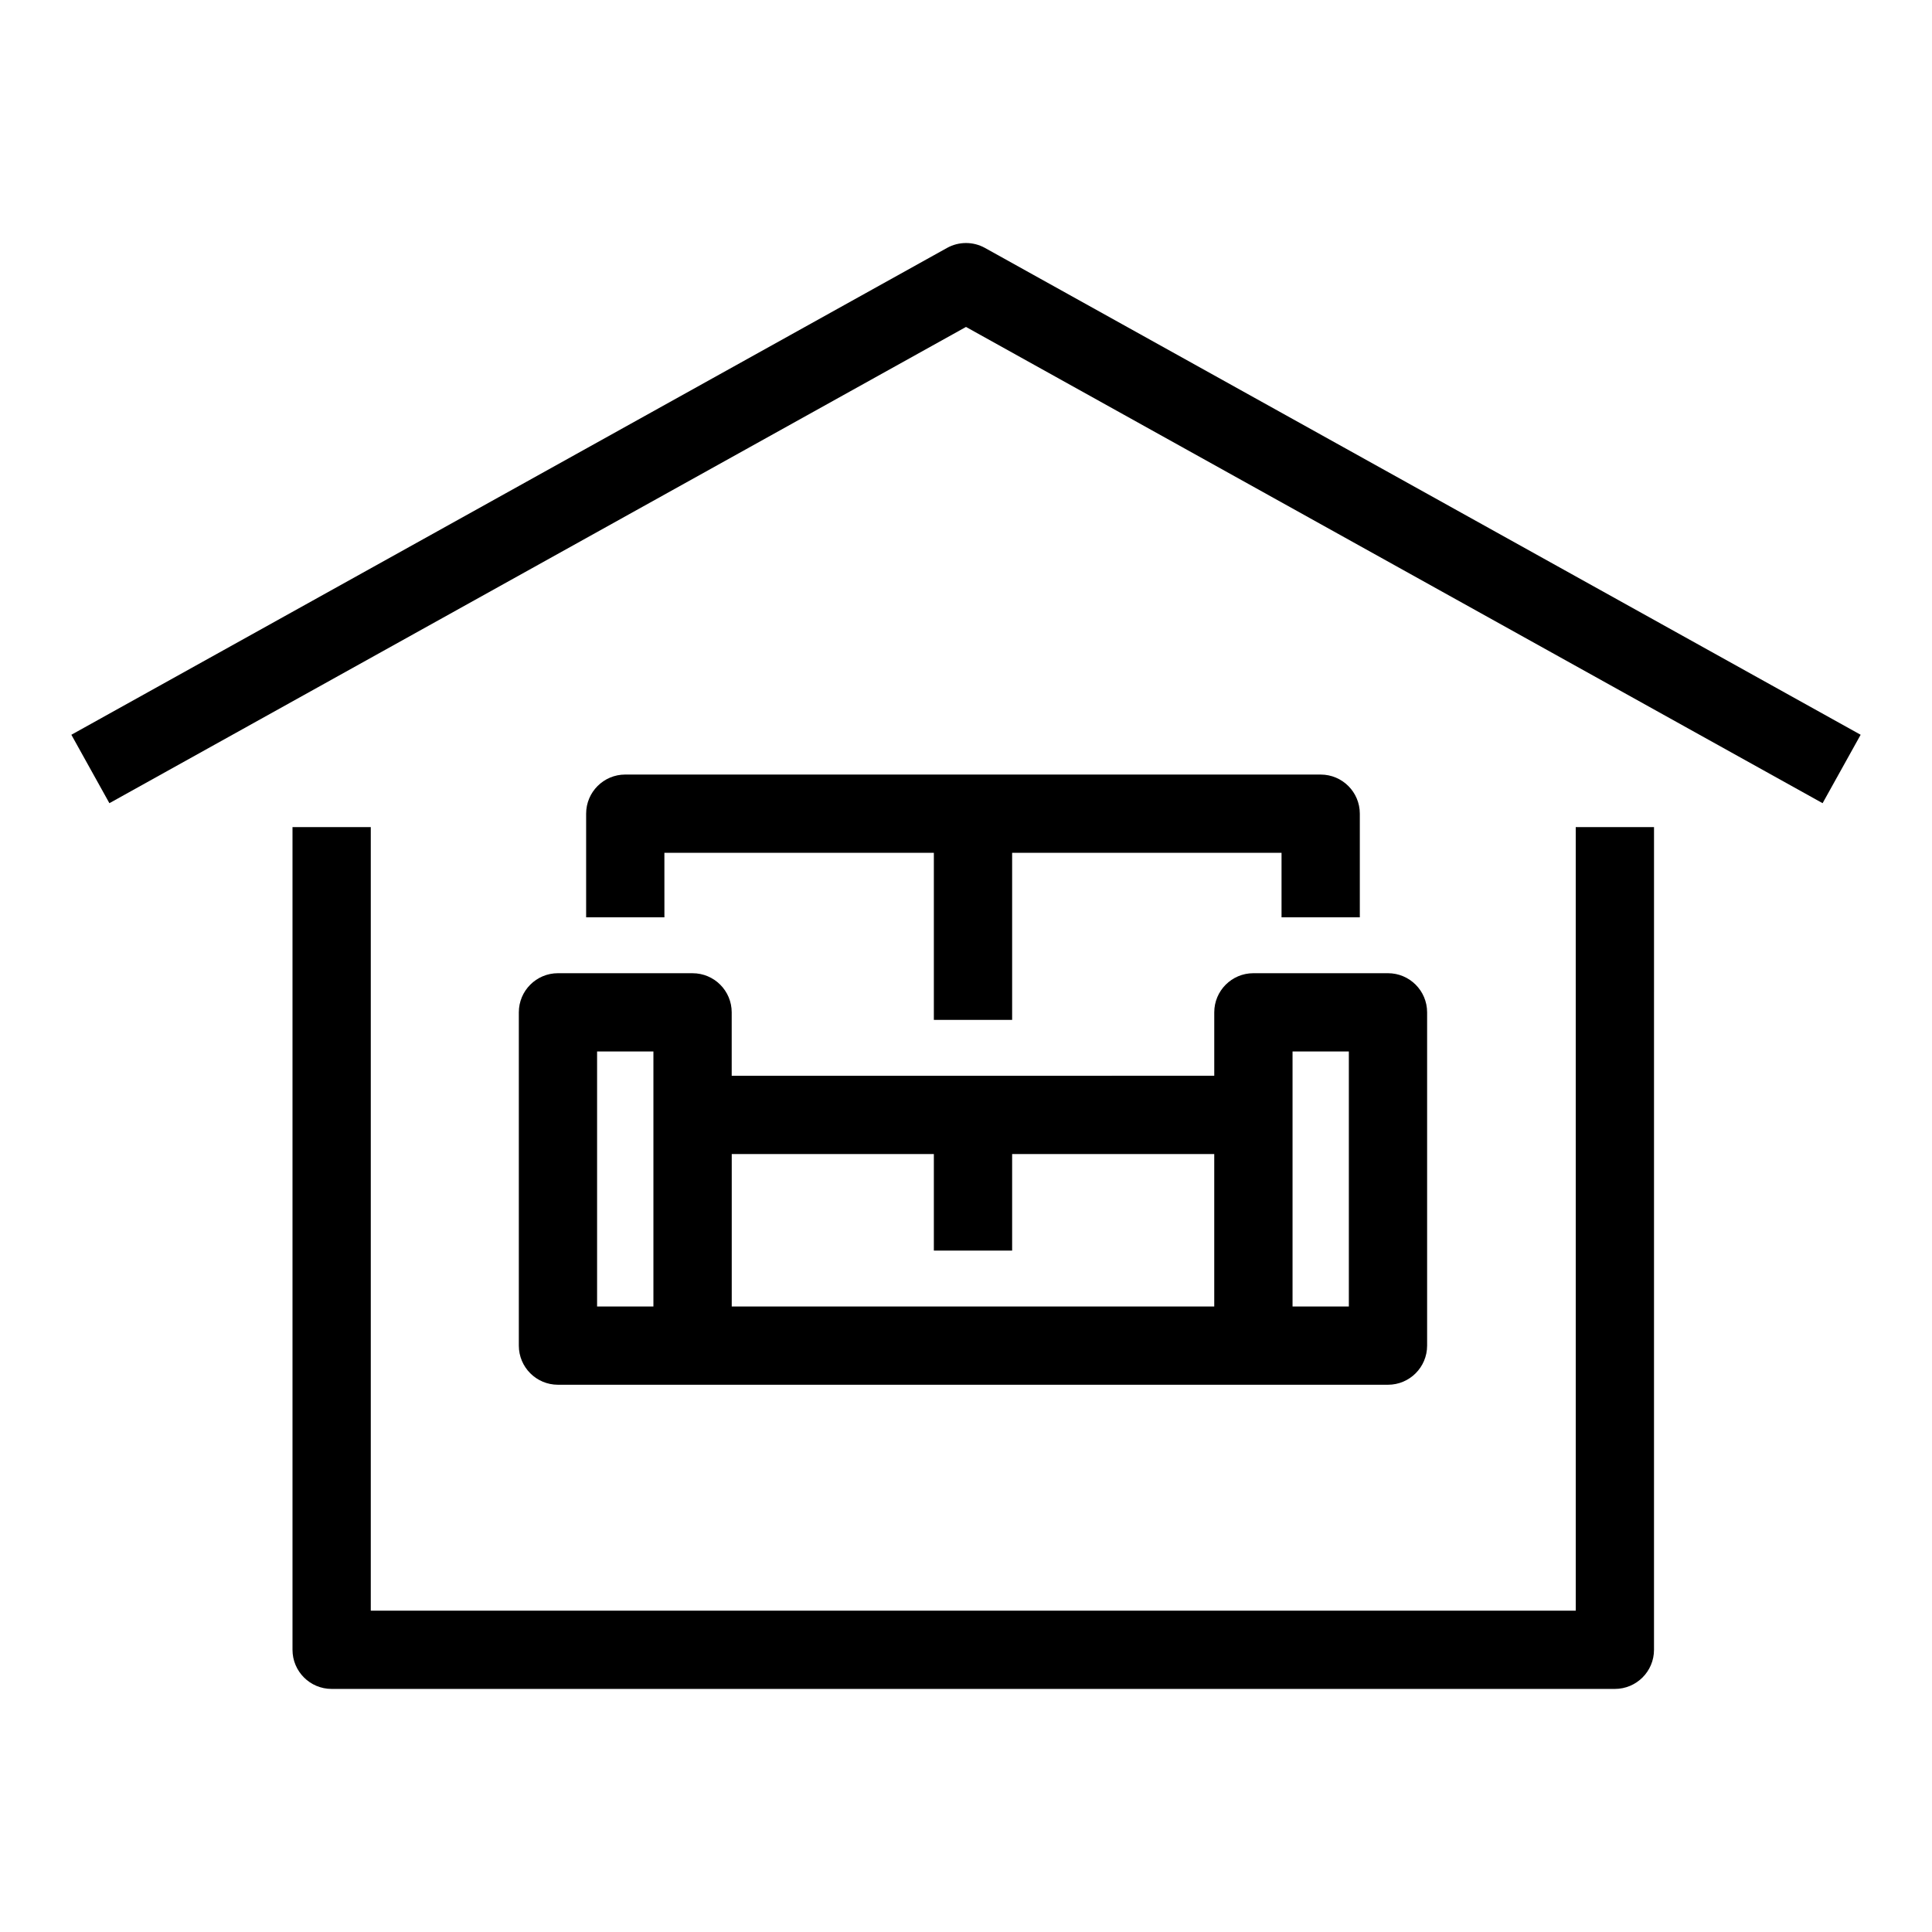 <?xml version="1.0" encoding="UTF-8"?>
<!-- Uploaded to: SVG Repo, www.svgrepo.com, Generator: SVG Repo Mixer Tools -->
<svg fill="#000000" width="800px" height="800px" version="1.1" viewBox="144 144 512 512" xmlns="http://www.w3.org/2000/svg">
 <g>
  <path d="m561.59 570.84h-319.33v-207.65h-20.746v218.02c0 5.731 4.644 10.371 10.371 10.371h340.07c5.731 0 10.371-4.644 10.371-10.371l0.004-218.02h-20.746z"/>
  <path d="m405.04 209.71c-3.137-1.742-6.945-1.742-10.078 0l-232.05 129.01 10.078 18.133 227.01-126.21 227.01 126.21 10.078-18.133z"/>
  <path d="m320.07 370.01h71.41v44.266h20.746v-44.266h71.395v17.09h20.746v-27.461c0-5.731-4.644-10.371-10.371-10.371l-81.773-0.004h-102.52c-5.731 0-10.371 4.644-10.371 10.371v27.461h20.746z"/>
  <path d="m511.83 401.91h-35.668c-5.731 0-10.371 4.644-10.371 10.371v16.805l-53.566 0.004h-74.316v-16.805c0-5.731-4.644-10.371-10.371-10.371l-35.672-0.004c-5.731 0-10.371 4.644-10.371 10.371v88.32c0 5.731 4.644 10.371 10.371 10.371h35.668 0.008 0.008 184.28c5.731 0 10.371-4.644 10.371-10.371v-88.316c0-5.731-4.644-10.375-10.371-10.375zm-194.67 88.32h-14.926v-67.574h14.926zm20.758-40.398h53.562v25.582h20.746v-25.582h53.562v40.398l-127.87 0.004zm163.54 40.398h-14.922v-67.574h14.922z"/>
 </g>
</svg>